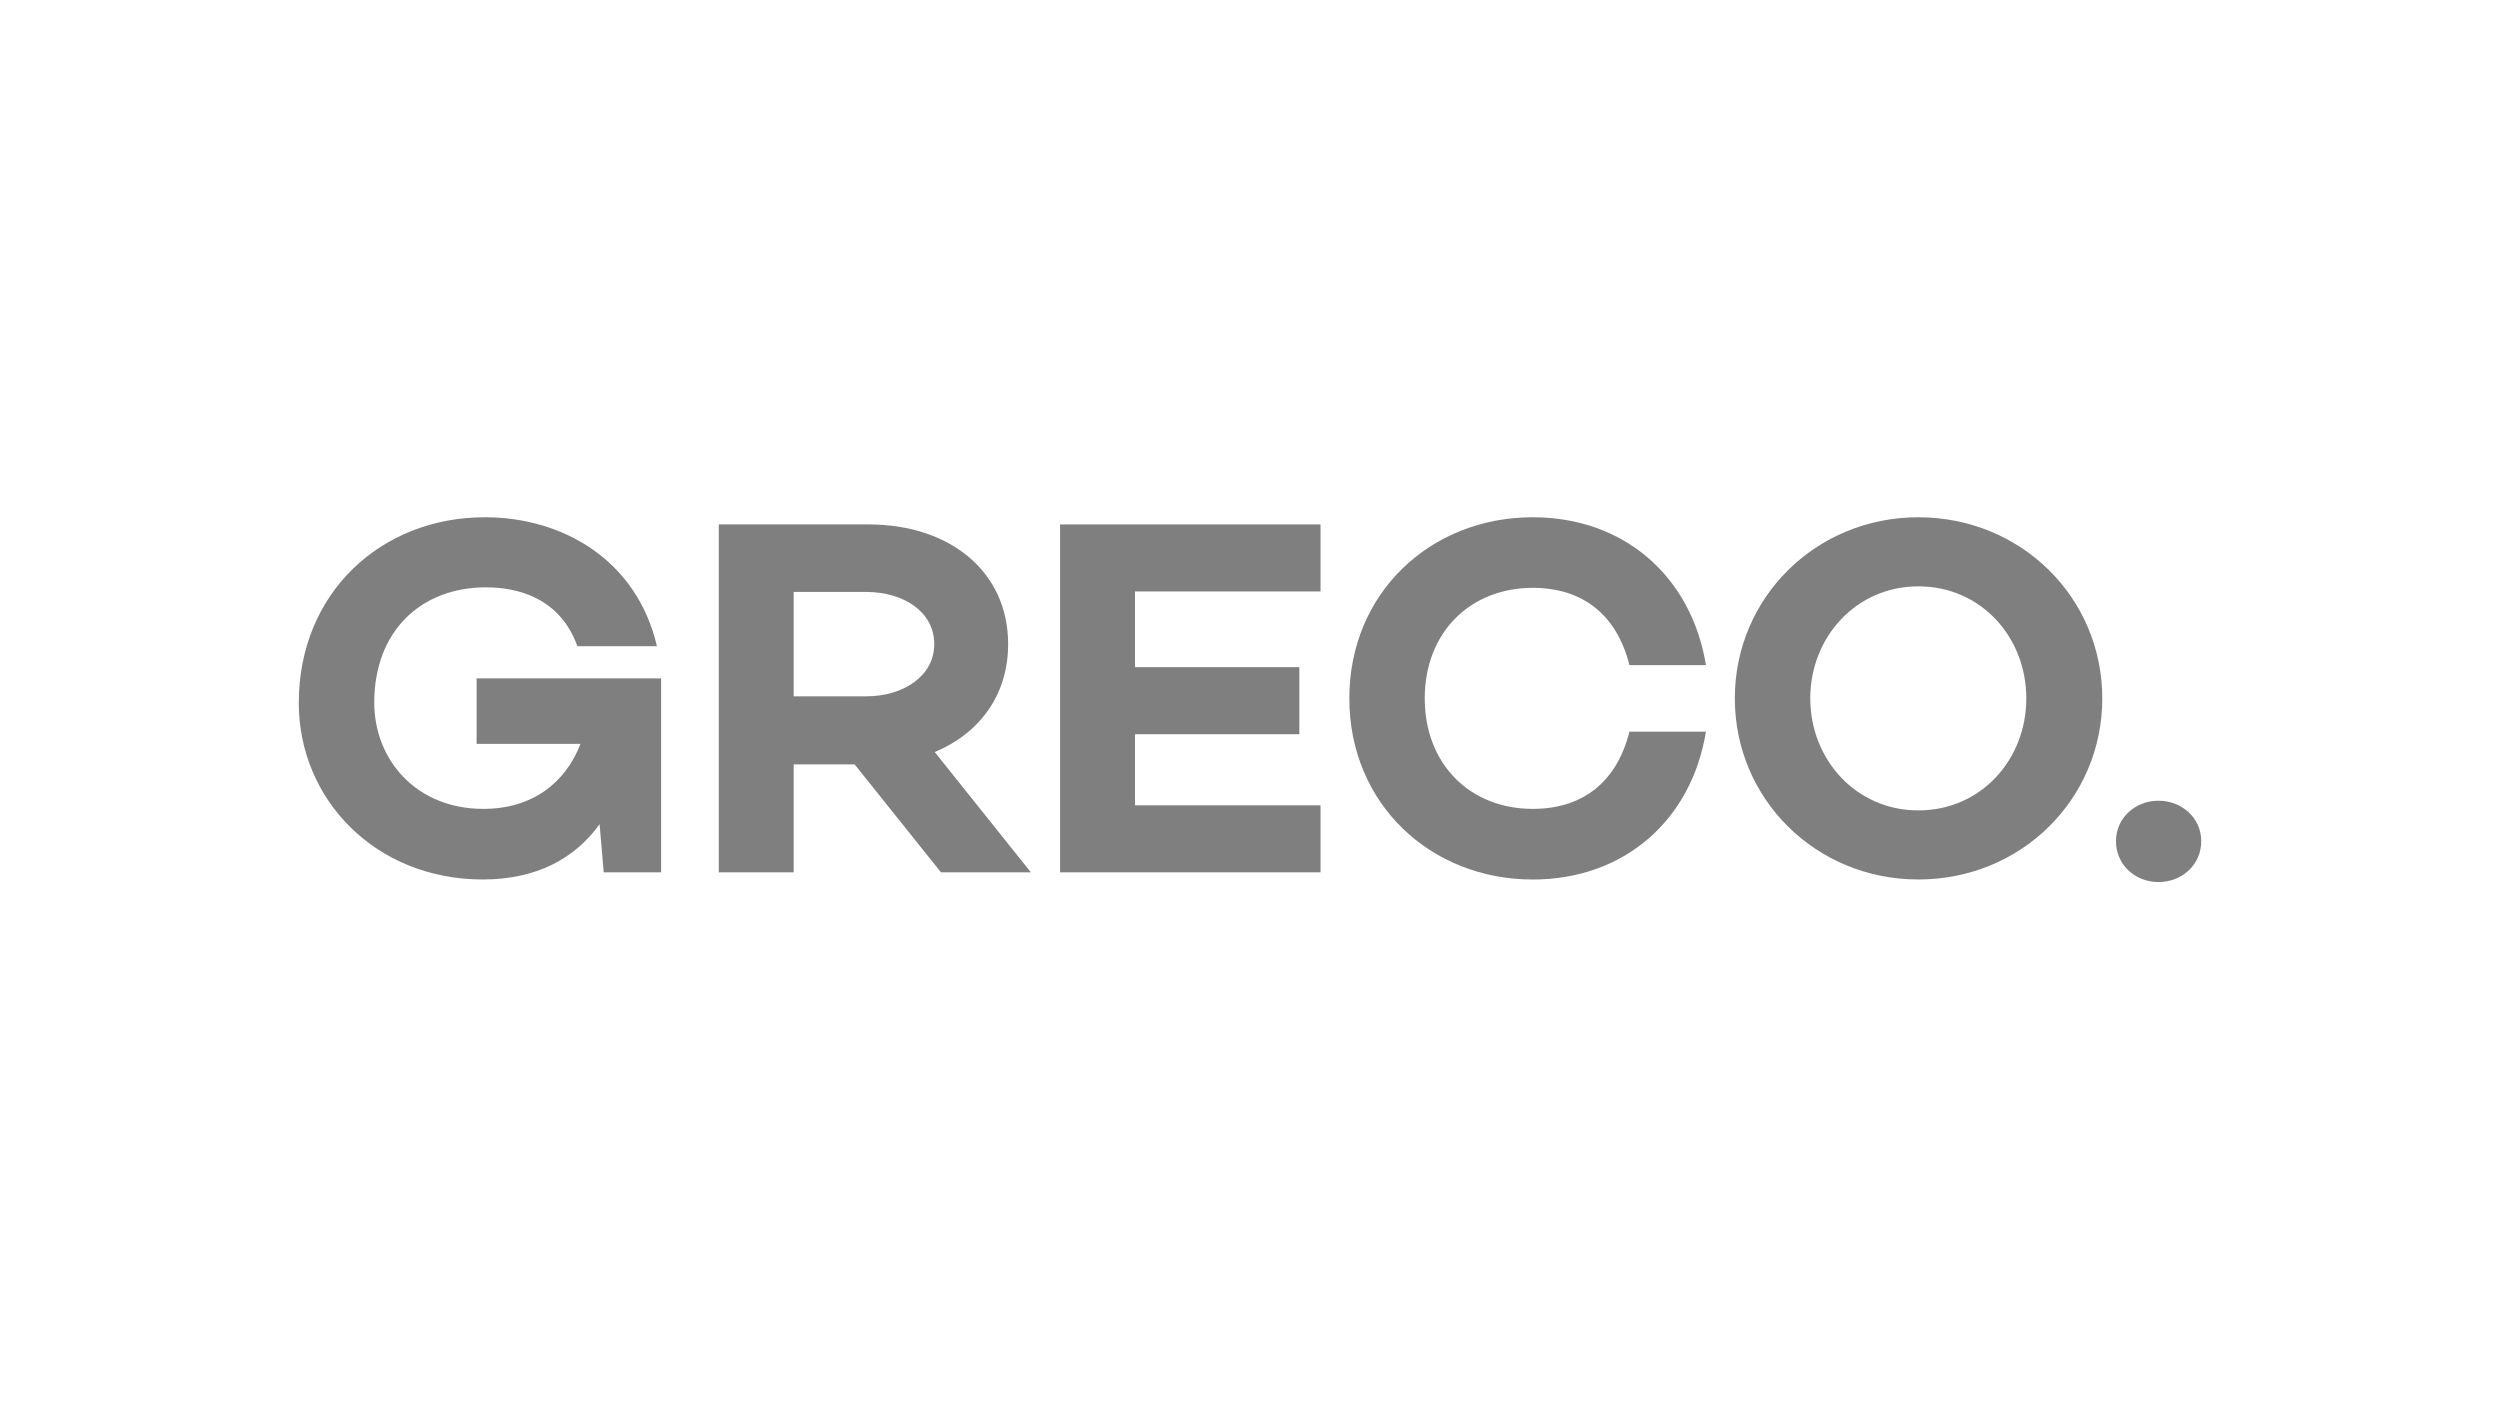 <svg width="160" height="90" viewBox="0 0 160 90" fill="none" xmlns="http://www.w3.org/2000/svg">
<rect width="160" height="90" fill="white"/>
<path d="M42.31 55.83H38.638L38.373 52.751C36.785 54.946 34.339 56.287 30.897 56.287C24.019 56.287 19.122 51.146 19.122 44.991C19.122 37.951 24.382 33.104 31.033 33.104C35.993 33.104 40.754 35.821 42.044 41.357H36.953C35.827 38.245 33.116 37.59 31.098 37.59C26.928 37.59 23.952 40.407 23.952 44.958C23.952 48.626 26.634 51.768 30.933 51.768C34.075 51.768 36.19 50.099 37.15 47.609H30.503V43.418H42.311V55.83H42.31Z" fill="black" fill-opacity="0.5"/>
<path d="M55.425 44.565C57.841 44.565 59.792 43.255 59.792 41.225C59.792 39.161 57.841 37.884 55.425 37.884H50.795V44.565H55.425ZM50.795 48.921V55.828H46.001V33.563H55.589C60.785 33.563 64.521 36.575 64.521 41.226C64.521 44.468 62.703 46.924 59.824 48.133L65.976 55.828H60.221L54.696 48.921H50.795Z" fill="black" fill-opacity="0.5"/>
<path d="M67.844 33.564V55.829H84.514V51.541H72.641V46.99H83.158V42.699H72.641V37.853H84.514V33.564H67.844Z" fill="black" fill-opacity="0.5"/>
<path d="M104.283 46.825H109.18C108.252 52.523 103.919 56.289 98.097 56.289C91.549 56.289 86.357 51.441 86.357 44.695C86.357 37.95 91.549 33.104 98.097 33.104C103.919 33.104 108.252 36.871 109.18 42.569H104.283C103.49 39.392 101.339 37.622 98.097 37.622C94.095 37.622 91.184 40.471 91.184 44.695C91.184 48.922 94.095 51.768 98.097 51.768C101.339 51.768 103.49 50.001 104.283 46.825Z" fill="black" fill-opacity="0.5"/>
<path d="M129.684 44.696C129.684 40.768 126.773 37.526 122.771 37.526C118.802 37.526 115.858 40.768 115.858 44.696C115.858 48.624 118.802 51.866 122.771 51.866C126.773 51.867 129.684 48.625 129.684 44.696ZM134.546 44.696C134.546 51.146 129.354 56.287 122.771 56.287C116.223 56.287 111.029 51.146 111.029 44.696C111.029 38.246 116.224 33.105 122.771 33.105C129.354 33.105 134.546 38.246 134.546 44.696Z" fill="black" fill-opacity="0.5"/>
<path d="M135.421 53.832C135.421 52.361 136.647 51.246 138.133 51.246C139.656 51.246 140.879 52.361 140.879 53.832C140.879 55.34 139.657 56.452 138.133 56.452C136.647 56.451 135.421 55.339 135.421 53.832Z" fill="black" fill-opacity="0.5"/>
</svg>
